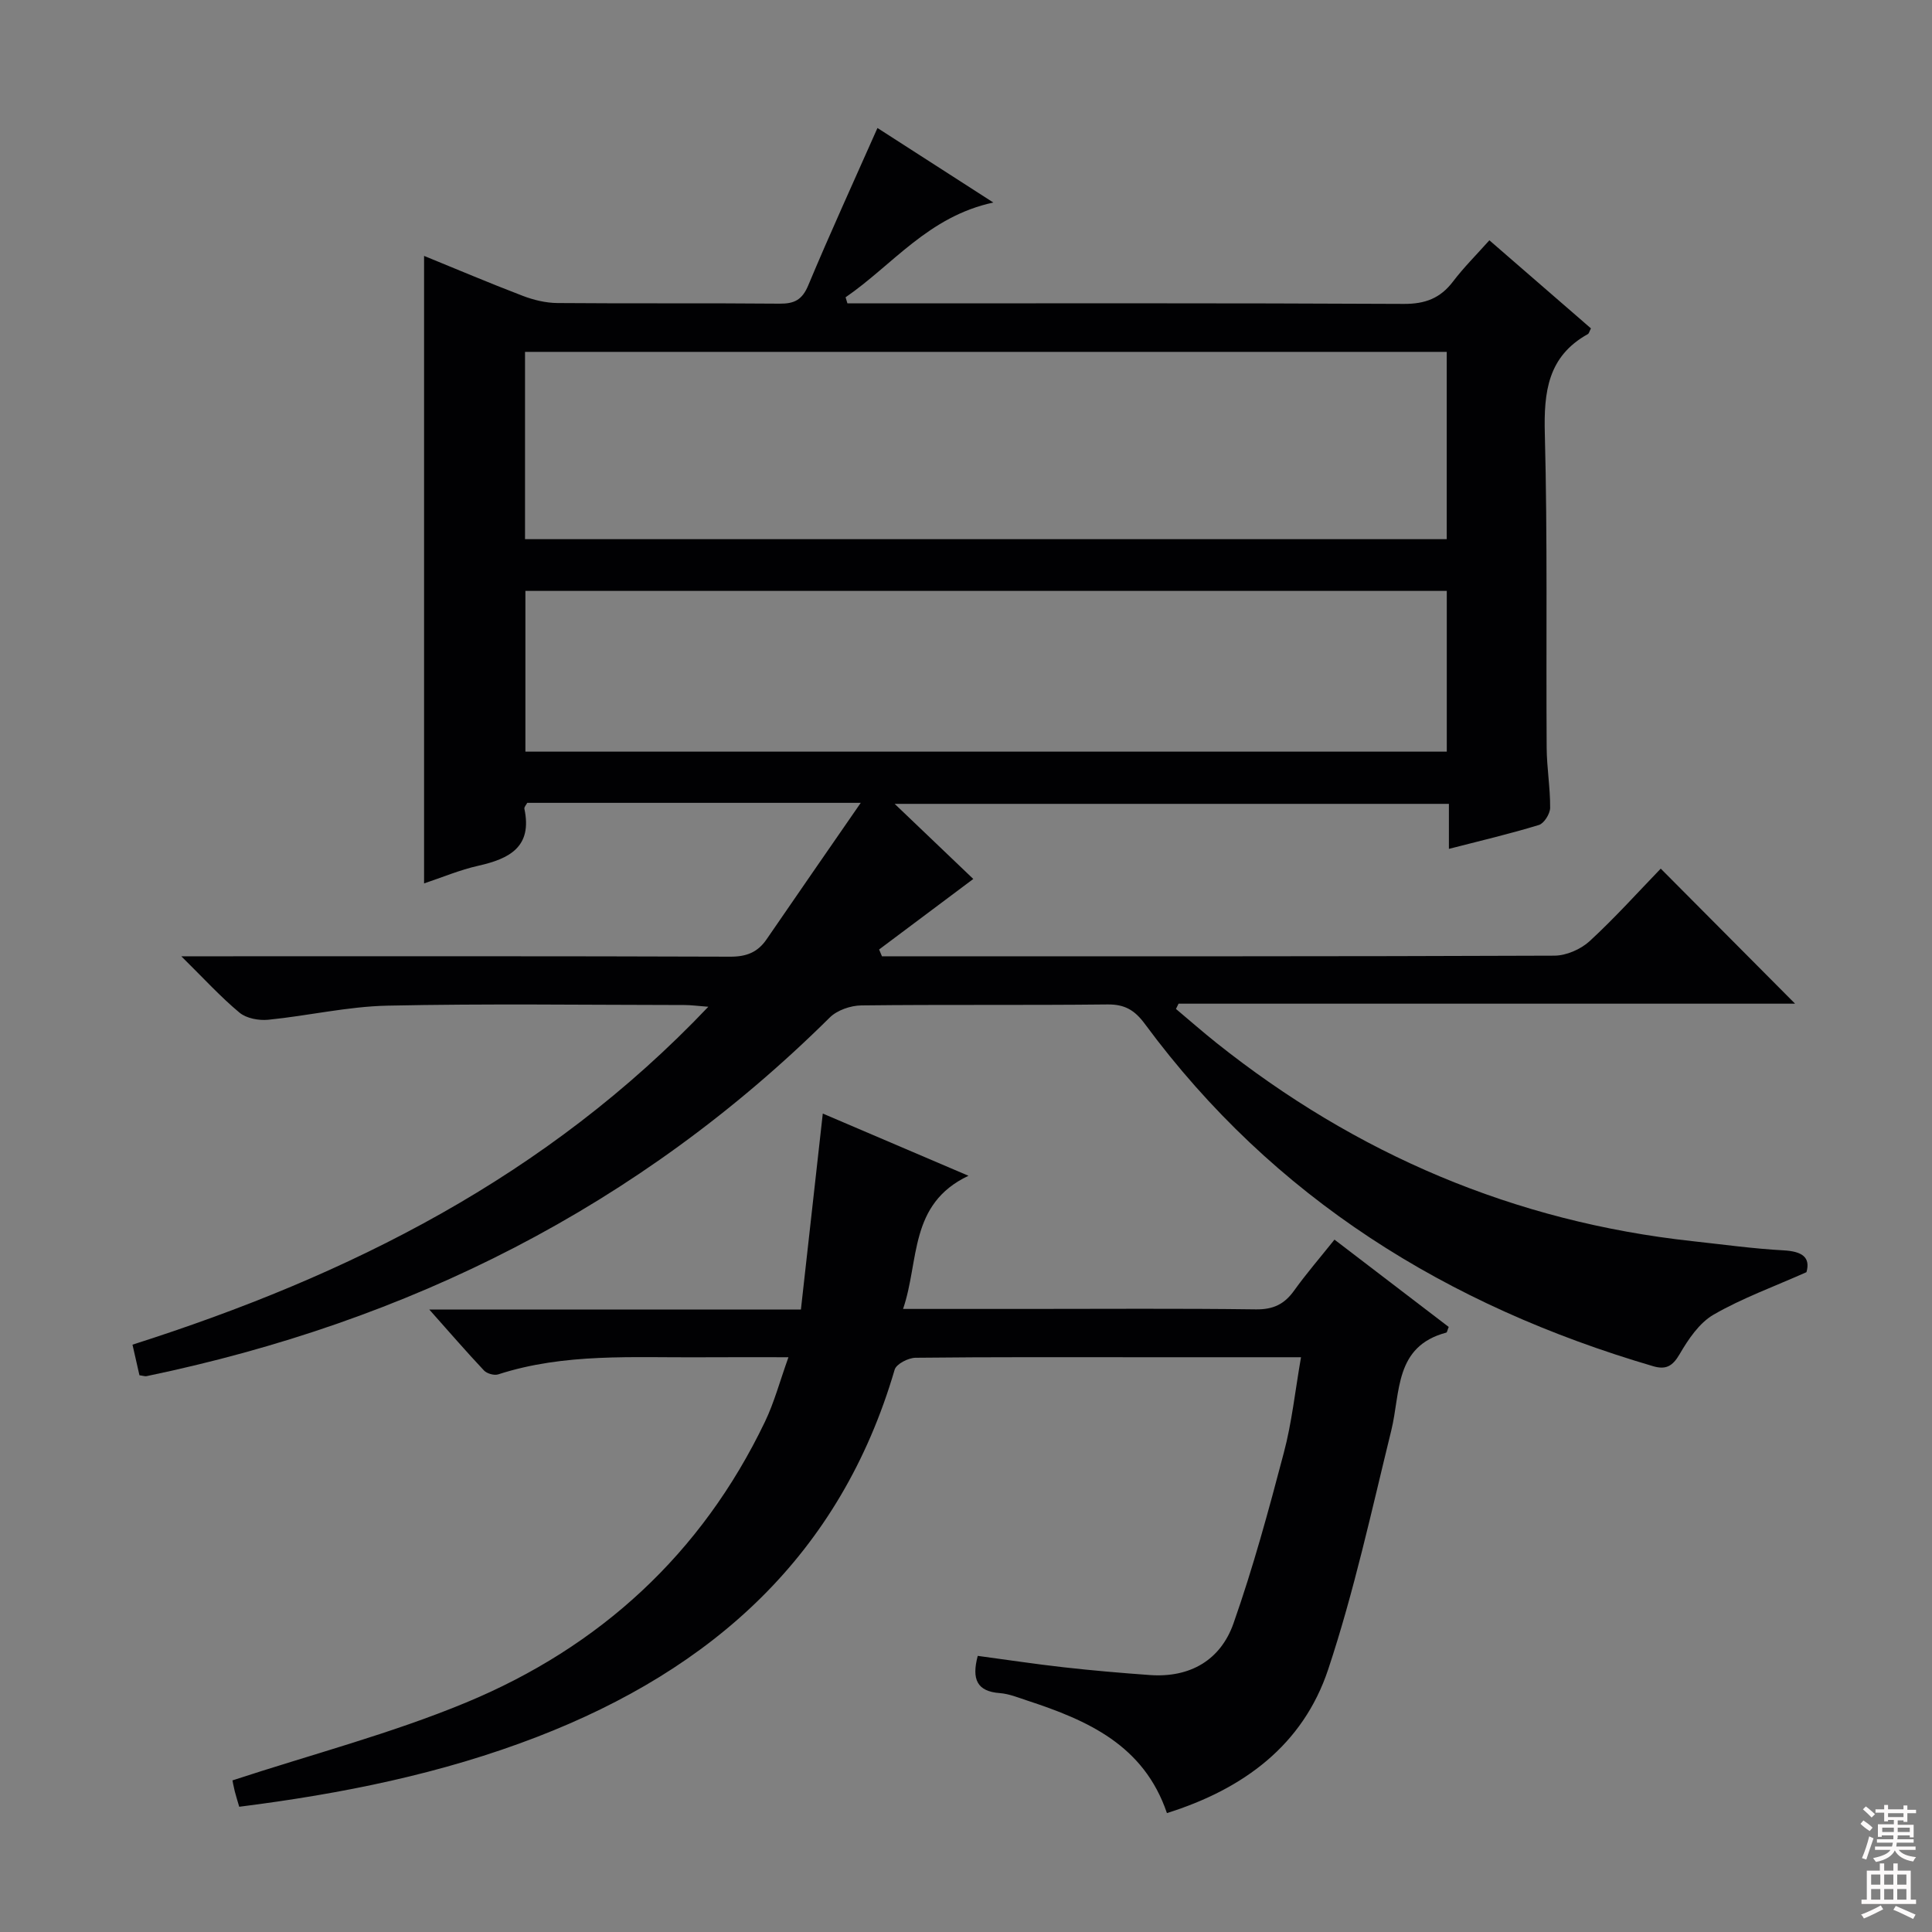 <svg enable-background="new 0 0 400 400" viewBox="0 0 400 400" xmlns="http://www.w3.org/2000/svg"><rect x="0" y="0" width="400" height="400" fill="#808080" stroke="none"/><path d="m28.87 284.73c-.42-1.84-.88-3.86-1.44-6.33 44.85-14.3 85.8-34.76 119.22-69.96-2.22-.17-3.6-.36-4.97-.36-20.5-.02-41-.31-61.49.13-8.23.18-16.42 2.1-24.66 2.92-1.95.19-4.51-.28-5.94-1.47-3.91-3.25-7.37-7.05-12.05-11.67h6.68c35.66 0 71.33-.05 106.99.08 3.36.01 5.68-.92 7.52-3.62 6.25-9.12 12.55-18.2 19.48-28.23-24.1 0-46.52 0-69.05 0-.2.4-.67.87-.59 1.23 1.68 7.88-3.07 10.34-9.52 11.79-3.86.86-7.56 2.44-11.25 3.66 0-43.34 0-86.46 0-129.92 6.6 2.69 13.45 5.6 20.4 8.26 2.27.87 4.79 1.48 7.2 1.5 15.33.13 30.67-.01 46 .13 3.07.03 4.68-.79 5.94-3.79 4.48-10.72 9.33-21.29 14.33-32.58 7.73 4.97 15.32 9.85 23.99 15.43-13.46 2.89-20.84 12.92-30.59 19.62.13.42.26.84.38 1.26h5.21c36.66 0 73.33-.08 109.99.11 4.43.02 7.55-1.17 10.18-4.63 2.2-2.9 4.81-5.49 7.53-8.54 7.15 6.2 14.12 12.25 21.03 18.24-.34.64-.41 1.06-.64 1.18-8.3 4.61-9.14 11.98-8.91 20.66.57 21.65.24 43.32.38 64.99.03 4.15.75 8.29.72 12.43-.01 1.23-1.25 3.22-2.32 3.55-6 1.84-12.12 3.27-18.64 4.95 0-3.29 0-6.08 0-9.32-38.37 0-76.4 0-114.75 0 5.49 5.25 10.91 10.43 16.28 15.55-7.27 5.44-13.38 10.02-19.5 14.6.2.47.39.94.59 1.41h4.23c45 0 89.99.05 134.99-.13 2.46-.01 5.44-1.31 7.28-2.99 5.26-4.84 10.05-10.18 14.74-15.03 9.54 9.6 18.65 18.76 27.81 27.96-42.26 0-84.95 0-127.64 0-.18.36-.36.73-.54 1.09 2.8 2.35 5.55 4.77 8.41 7.05 28.94 23.05 61.67 37.01 98.53 41.03 6.27.68 12.54 1.56 18.83 1.9 3.87.21 5.64 1.42 4.77 4.52-6.8 3.03-13.33 5.38-19.24 8.8-2.96 1.71-5.23 5.1-7.03 8.19-1.47 2.51-2.85 3.25-5.5 2.47-42.57-12.49-78.57-34.77-105.21-70.86-2.09-2.83-4.14-4.07-7.72-4.03-17 .19-34 0-50.99.2-2.21.03-4.98.98-6.51 2.49-39.57 39.22-87.21 62.99-141.43 74.26-.31.08-.65-.06-1.51-.18zm79.83-173.1h190.83c0-13.12 0-25.86 0-38.78-63.77 0-127.25 0-190.83 0zm190.84 10.71c-63.67 0-127.06 0-190.76 0v33.28h190.76c0-11.2 0-22.1 0-33.28z" fill="#010103"/><path d="m269.36 281c-11.22 0-21.52 0-31.83 0-16 0-31.99-.07-47.99.11-1.49.02-3.96 1.28-4.31 2.46-11.26 38.44-37.73 62.01-73.99 76.02-19.79 7.65-40.42 11.79-61.71 14.48-.32-1.11-.66-2.15-.93-3.22-.27-1.08-.46-2.19-.47-2.24 16.41-5.39 32.84-9.68 48.37-16.12 27.7-11.49 48.76-30.8 61.87-58.12 1.92-3.99 3.07-8.35 4.87-13.37-6.51 0-12.25-.03-18 .01-14.12.1-28.33-.92-42.09 3.54-.83.27-2.34-.16-2.95-.81-3.62-3.84-7.07-7.84-11.32-12.61h76.94c1.53-13.69 3-26.83 4.53-40.58 9.84 4.2 19.4 8.29 30.16 12.88-12.39 5.87-10.12 17.59-13.54 27.57h25.55c15.83 0 31.66-.12 47.49.09 3.58.05 5.9-1.06 7.91-3.87 2.51-3.5 5.34-6.78 8.37-10.57 8.04 6.14 15.89 12.14 23.65 18.08-.28.67-.33 1.12-.5 1.17-10.77 2.86-9.45 12.36-11.39 20.26-4.07 16.56-7.69 33.31-13.06 49.46-5.22 15.71-17.59 24.81-33.39 29.76-4.78-14.08-16.41-19.19-28.84-23.27-1.89-.62-3.81-1.42-5.76-1.57-4.72-.35-5.86-2.85-4.57-7.71 5.84.78 11.8 1.69 17.78 2.36 5.94.67 11.9 1.18 17.87 1.61 8.31.59 14.63-3.09 17.31-10.72 4.06-11.55 7.28-23.41 10.4-35.26 1.66-6.21 2.33-12.69 3.57-19.82z" fill="#010103"/><g fill="#fcfafa"><path d="m385.2 377.6.6-.7c.6.4 1.3.9 1.9 1.5l-.6.7c-.8-.5-1.4-1-1.9-1.5zm.3 7.1c.6-1.4 1.1-2.9 1.5-4.5.3.1.6.3.9.4-.5 1.4-1 2.9-1.5 4.4zm.2-10.1.6-.6c.7.5 1.3 1.1 1.9 1.6l-.7.7c-.6-.6-1.2-1.2-1.8-1.7zm8.4-.8h.8v.9h1.8v.7h-1.8v1.8h-.8v-.3h-1.2v.9h3.3v2.6h-.8v-.4h-2.5c0 .3 0 .6-.1.8h3.4v.7h-3.5c0 .3-.1.6-.1.8h4v.7h-3.5c.7.9 1.9 1.3 3.6 1.5-.2.2-.4.5-.6.9-1.9-.3-3.2-1.1-3.8-2.3-.5 1.1-1.8 2-3.9 2.4-.2-.3-.4-.5-.6-.8 1.9-.4 3.1-.9 3.6-1.7h-3.2v-.7h3.5c.1-.2.1-.5.2-.8h-3.3v-.7h3.4c0-.2 0-.5 0-.8h-2.4v.3h-.8v-2.6h3.3v-.9h-1.2v.3h-.8v-1.8h-1.8v-.7h1.8v-.9h.8v.9h3.2zm-4.4 5.5h2.4c0-.3 0-.6 0-.9h-2.4zm1.2-3.1h3.2v-.8h-3.2zm4.4 2.2h-2.4v.9h2.5v-.9z"/><path d="m389.2 385.8h.9v1.5h1.9v-1.5h.9v1.5h2.7v6h1.1v.9h-11.3v-.9h1.1v-6h2.7zm.2 8.7.5.8c-1.2.6-2.5 1.3-4 1.9-.2-.3-.3-.6-.6-.8 1.6-.6 3-1.3 4.1-1.9zm-2-4.3h1.9v-2.1h-1.9zm0 3.1h1.9v-2.2h-1.9zm2.7-3.1h1.9v-2.1h-1.9zm0 3.1h1.9v-2.2h-1.9zm2.4 1.3c1.4.6 2.7 1.2 4.1 1.8l-.5.9c-1.5-.7-2.8-1.4-4.1-1.9zm2.2-6.5h-1.9v2.1h1.9zm-1.9 5.2h1.9v-2.2h-1.9z"/></g></svg>